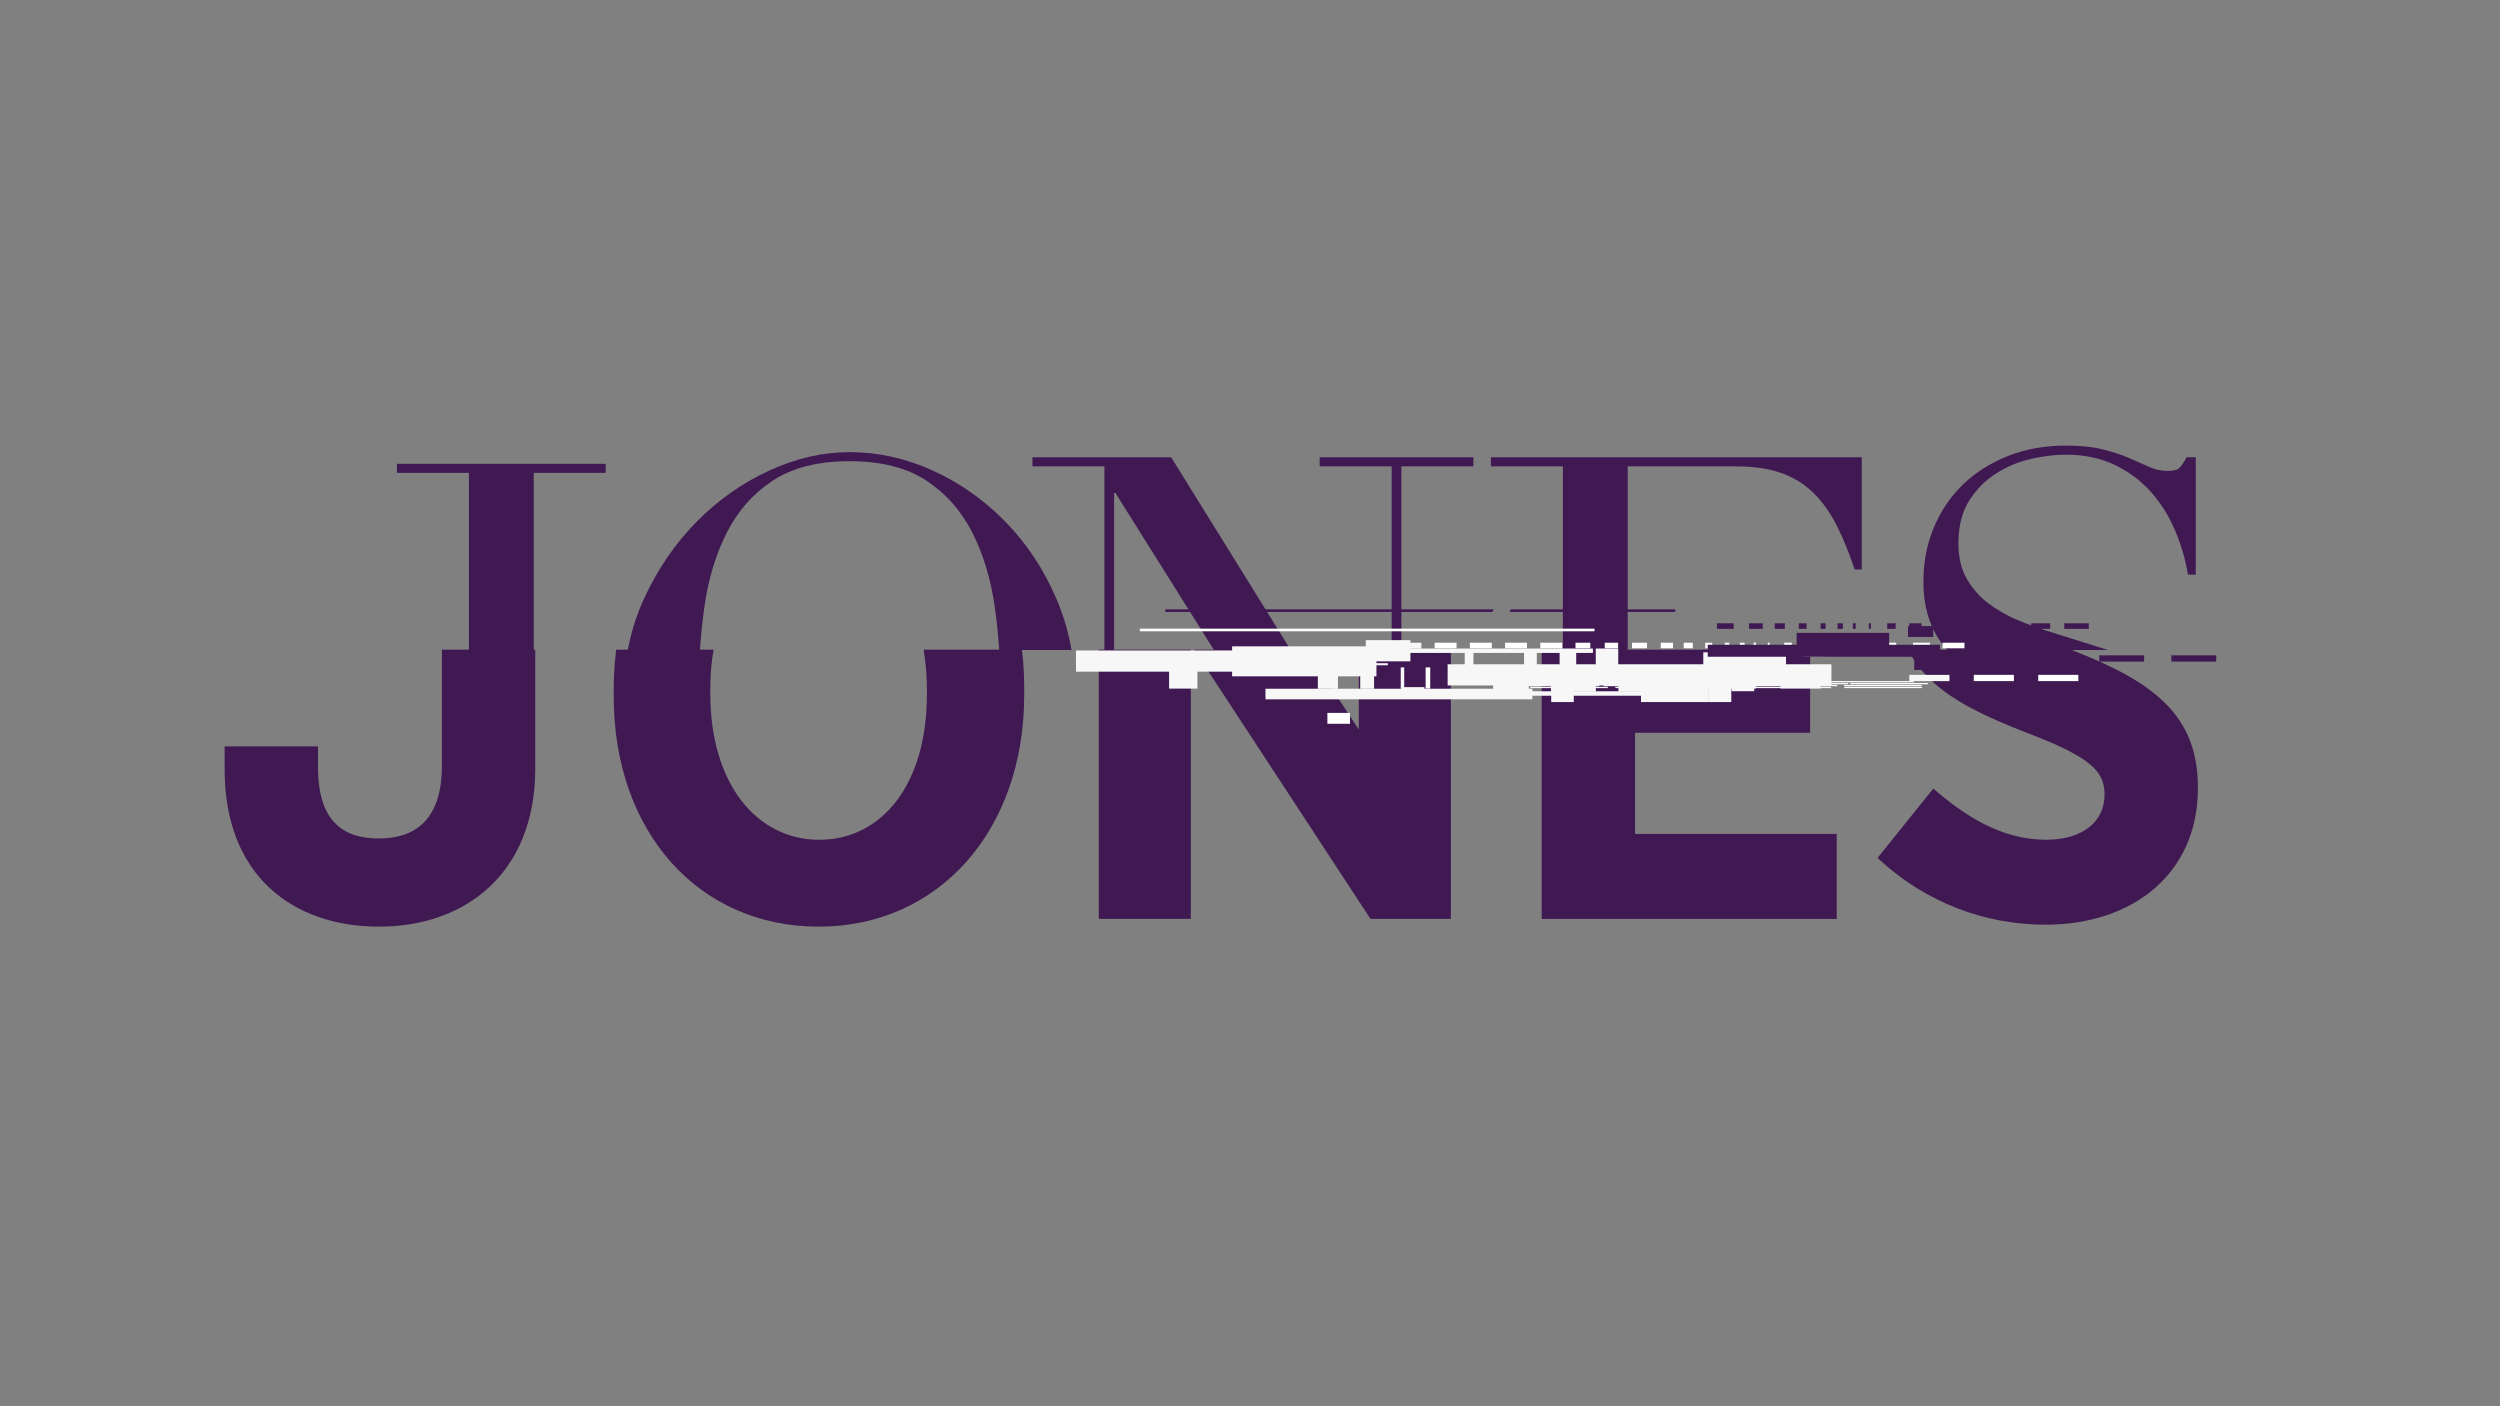 <?xml version="1.0" encoding="UTF-8"?><svg xmlns="http://www.w3.org/2000/svg" xmlns:xlink="http://www.w3.org/1999/xlink" viewBox="0 0 1919.91 1080"><rect x="0" y="0" width="1919.91" height="1080" fill="#808080" stroke="none"/><defs><style>.cls-1,.cls-2,.cls-3{fill:none;}.cls-2{clip-path:url(#clippath-1);}.cls-4{fill:#f7f7f7;}.cls-5{fill:#fff;}.cls-6{fill:#401953;}.cls-3{clip-path:url(#clippath);}</style><clipPath id="clippath"><rect class="cls-1" x="0" y="498.9" width="1919.91" height="581.1"/></clipPath><clipPath id="clippath-1"><rect class="cls-1" x="0" width="1919.91" height="499.18"/></clipPath></defs><g id="Baixo"><g class="cls-3"><path class="cls-6" d="m411.06,357.07v233.06c0,80.68-53.78,121.51-120.02,121.51s-118.52-39.34-118.52-120.52v-17.93h71.71v15.94c0,43.33,20.92,54.78,46.81,54.78s48.31-12.45,48.31-55.78v-231.07h71.71Z"/><path class="cls-6" d="m471.31,534.85v-5.98c0-104.58,65.74-177.79,157.87-177.79s157.37,72.71,157.37,176.79v5.98c0,104.08-65.74,177.79-157.87,177.79s-157.37-72.71-157.37-176.79Zm240.53-1.49v-3.49c0-68.72-34.86-112.05-83.17-112.05s-83.17,42.83-83.17,111.55v3.49c0,68.72,35.36,112.05,83.66,112.05s82.67-42.83,82.67-111.55Z"/><path class="cls-6" d="m843.81,357.07h66.23l133.46,203.18v-203.18h70.72v348.6h-61.75l-137.95-210.65v210.65h-70.72v-348.6Z"/><path class="cls-6" d="m1183.95,357.07h224.6v65.24h-152.89v75.2h134.46v65.24h-134.46v77.69h154.88v65.24h-226.59v-348.6Z"/><path class="cls-6" d="m1441.9,658.85l42.83-53.29c23.41,20.42,51.79,39.34,86.65,39.34,27.89,0,44.82-13.94,44.82-34.36v-.5c0-17.43-9.96-28.39-59.76-47.31-61.75-23.9-100.1-47.31-100.1-107.07v-1c0-60.76,46.81-102.09,114.04-102.09,40.84,0,80.68,13.94,112.55,42.83l-40.34,54.78c-21.91-17.93-47.31-32.37-74.2-32.37-24.9,0-40.34,12.45-40.34,30.38v.5c0,19.92,11.95,29.38,66.23,51.79,60.76,23.9,93.62,49.8,93.62,104.08v1c0,64.74-49.3,104.58-117.03,104.58-44.32,0-90.64-15.44-128.98-51.29Z"/></g></g><g id="Cima"><g class="cls-2"><path class="cls-6" d="m409.91,619.61c0,13.62-1.42,26.39-4.23,38.35-2.82,11.95-7.47,22.41-13.94,31.37s-15.03,16.02-25.65,21.17c-10.63,5.14-23.58,7.72-38.84,7.72-10.63,0-20.42-1.25-29.38-3.74-8.96-2.49-16.77-6.14-23.41-10.96-6.65-4.81-11.87-10.54-15.69-17.18-3.82-6.64-5.73-14.11-5.73-22.41,0-9.96,2.82-18.01,8.47-24.15,5.64-6.14,13.94-9.21,24.9-9.21,4.98,0,9.13.83,12.45,2.49,3.31,1.67,5.89,3.57,7.72,5.73,1.82,2.16,3.15,4.57,3.98,7.22.82,2.66,1.24,4.98,1.24,6.97,0,3.66-.5,6.81-1.49,9.46-1,2.66-1.99,5.32-2.99,7.97-1,2.66-1.99,5.48-2.99,8.47s-1.49,6.81-1.49,11.45c0,7.64,2.24,13.03,6.72,16.18,4.48,3.16,10.54,4.73,18.18,4.73,9.63,0,17.43-3.56,23.41-10.71,5.98-7.14,8.96-19.67,8.96-37.6v-299.8h-55.28v-6.97h160.36v6.97h-55.28v256.47Z"/><path class="cls-6" d="m479.13,532.96c0-26.56,5.23-51.12,15.69-73.7,10.46-22.57,23.9-42.16,40.34-58.76,16.43-16.6,34.94-29.63,55.53-39.09,20.58-9.46,41.16-14.19,61.75-14.19,21.91,0,43.24,4.73,63.99,14.19,20.74,9.46,39.26,22.5,55.53,39.09,16.26,16.6,29.3,36.19,39.09,58.76,9.79,22.58,14.69,47.15,14.69,73.7,0,23.24-4.48,45.99-13.45,68.23-8.96,22.25-21.25,42-36.85,59.26-15.61,17.27-33.95,31.21-55.03,41.83-21.09,10.62-43.75,15.94-67.98,15.94s-47.98-5.15-69.22-15.44c-21.25-10.29-39.59-23.98-55.03-41.09-15.44-17.09-27.48-36.85-36.1-59.26-8.64-22.41-12.95-45.57-12.95-69.47Zm57.27,0c0,29.88,1.99,55.95,5.98,78.19,3.98,22.25,10.62,40.84,19.92,55.78,9.29,14.94,21.24,26.07,35.86,33.37,14.6,7.31,32.7,10.96,54.28,10.96s39.26-3.65,54.03-10.96c14.77-7.3,26.81-18.43,36.1-33.37,9.29-14.94,15.94-33.53,19.92-55.78,3.98-22.24,5.98-48.31,5.98-78.19,0-22.91-1.49-45.07-4.48-66.48-2.99-21.41-8.72-40.5-17.18-57.27-8.47-16.76-20.25-30.13-35.36-40.09-15.11-9.96-34.78-14.94-59.01-14.94s-43.91,4.98-59.01,14.94c-15.11,9.96-26.89,23.33-35.36,40.09-8.47,16.77-14.19,35.86-17.18,57.27-2.99,21.41-4.48,43.58-4.48,66.48Z"/><path class="cls-6" d="m792.86,698.78h55.28v-340.63h-55.28v-6.97h106.57l168.32,271.41h1v-264.44h-55.28v-6.97h118.03v6.97h-55.28v354.58h-9.96l-209.66-334.16h-1v320.21h55.28v6.97h-118.03v-6.97Z"/><path class="cls-6" d="m1360.57,593.7h-5.48c-2.33-9.63-4.73-18.92-7.22-27.89s-5.98-16.93-10.46-23.9c-4.48-6.97-10.46-12.53-17.93-16.68-7.47-4.15-17.18-6.23-29.13-6.23h-40.34v179.78h94.12c18.25,0,33.44-3.9,45.57-11.7,12.12-7.8,21.99-17.1,29.63-27.89,7.63-10.78,13.28-21.99,16.93-33.62,3.65-11.62,5.98-21.24,6.97-28.88h5.48v109.06h-303.78v-6.97h55.28v-340.63h-55.28v-6.97h284.86v86.15h-5.48c-4.32-12.95-8.96-24.32-13.94-34.11-4.98-9.79-10.96-18.09-17.93-24.9-6.97-6.8-15.27-11.87-24.9-15.19-9.63-3.31-21.25-4.98-34.86-4.98h-82.67v153.88h32.37c10.96,0,20.25-1,27.89-2.99l62.59,34.34-12.29,50.32Z"/><path class="cls-6" d="m1468.14,598.68h5.48c3.65,17.93,8.38,33.04,14.19,45.32,5.8,12.29,12.2,22.41,19.17,30.38,6.97,7.97,14.27,14.12,21.91,18.43,7.63,4.32,15.35,7.47,23.16,9.46,7.8,1.99,15.27,3.16,22.41,3.49,7.14.33,13.86.5,20.17.5,17.59,0,32.04-2.65,43.33-7.97,11.28-5.31,20.25-12.03,26.89-20.17,6.64-8.13,11.28-16.93,13.94-26.39,2.65-9.46,3.98-18.18,3.98-26.15,0-11.62-2.16-21.58-6.47-29.88-4.32-8.29-9.8-15.35-16.43-21.17-6.65-5.8-13.87-10.54-21.66-14.19-7.8-3.65-15.19-6.47-22.16-8.47l-57.27-17.43c-26.89-8.29-47.23-19.25-61-32.87-13.78-13.61-20.67-31.87-20.67-54.78,0-14.94,2.65-28.8,7.97-41.58,5.31-12.78,12.78-23.82,22.41-33.12,9.62-9.29,21.17-16.6,34.61-21.91,13.45-5.31,28.14-7.97,44.07-7.97,11.62,0,21.33,1,29.13,2.99,7.8,1.99,14.52,4.23,20.17,6.72,5.64,2.49,10.71,4.73,15.19,6.72,4.48,1.99,9.04,2.99,13.69,2.99,4.31,0,7.22-.58,8.72-1.74,1.49-1.16,3.56-4.06,6.22-8.72h6.97v90.14h-5.98c-1.99-11.95-5.4-23.48-10.21-34.61-4.82-11.12-11.04-20.92-18.67-29.38-7.64-8.47-16.85-15.27-27.64-20.42-10.79-5.14-23.33-7.72-37.6-7.72-7.97,0-16.77,1.08-26.39,3.24-9.63,2.16-18.6,5.9-26.89,11.21-8.3,5.31-15.19,12.29-20.67,20.92-5.48,8.64-8.22,19.59-8.22,32.87,0,10.63,2.16,19.67,6.47,27.14,4.31,7.47,9.88,13.78,16.68,18.92,6.8,5.15,14.44,9.46,22.91,12.95,8.47,3.49,17.01,6.56,25.65,9.21l60.26,18.92c6.3,1.99,14.27,4.65,23.9,7.97,9.62,3.32,19,8.3,28.14,14.94,9.13,6.65,16.93,15.44,23.41,26.39s9.71,24.9,9.71,41.83c0,15.61-2.91,30.46-8.71,44.57-5.81,14.12-14.19,26.57-25.15,37.35-10.96,10.79-24.24,19.42-39.84,25.9-15.61,6.47-33.2,9.71-52.79,9.71-6.97,0-13.12-.09-18.43-.25-5.31-.17-10.29-.58-14.94-1.25-4.65-.67-9.3-1.42-13.94-2.24-4.65-.83-9.8-2.08-15.44-3.73-6.64-1.99-13.78-4.31-21.41-6.97-7.64-2.65-14.28-3.98-19.92-3.98-4.98,0-8.39,1-10.21,2.99-1.83,1.99-3.41,4.65-4.73,7.97h-7.47v-107.07Z"/></g></g><g id="Grafismo"><polygon class="cls-5" points="1401.84 495.73 1393.83 495.73 1393.83 493.58 1385.41 493.58 1385.41 495.73 1384.51 495.73 1384.51 504.09 1401.84 504.09 1401.84 495.73"/><rect class="cls-5" x="1019.39" y="547.48" width="17.33" height="8.36"/><rect class="cls-5" x="1416.4" y="527.45" width="59.6" height=".99"/><rect class="cls-5" x="1416.11" y="525.96" width="59.6" height=".99"/><rect class="cls-5" x="1421" y="524.48" width="59.6" height=".99"/><rect class="cls-5" x="1101.76" y="493.58" width="16.84" height="4.3"/><rect class="cls-5" x="1128.8" y="493.58" width="16.84" height="4.3"/><rect class="cls-5" x="1155.84" y="493.58" width="16.84" height="4.3"/><rect class="cls-5" x="1182.88" y="493.58" width="16.84" height="4.3"/><rect class="cls-5" x="1209.92" y="493.58" width="11.4" height="4.3"/><rect class="cls-5" x="1232.37" y="493.58" width="10.28" height="4.3"/><rect class="cls-5" x="1253.34" y="493.58" width="11.52" height="4.3"/><rect class="cls-5" x="1275.4" y="493.58" width="9.43" height="4.3"/><rect class="cls-5" x="1293.04" y="493.58" width="6.96" height="4.3"/><rect class="cls-5" x="1309.57" y="493.58" width="5.36" height="4.3"/><rect class="cls-5" x="1324.53" y="493.58" width="3.44" height="4.3"/><rect class="cls-5" x="1336.16" y="493.58" width="3.66" height="4.3"/><rect class="cls-5" x="1346.67" y="493.58" width="1.93" height="4.3"/><rect class="cls-5" x="1357.59" y="493.58" width="1.45" height="4.3"/><rect class="cls-5" x="1370.24" y="493.58" width="5.81" height="4.3"/><rect class="cls-5" x="1403.06" y="493.58" width="10.03" height="4.3"/><rect class="cls-5" x="1423.54" y="493.58" width="10.08" height="4.3"/><rect class="cls-5" x="1444.36" y="493.58" width="11.89" height="4.3"/><rect class="cls-5" x="1469.07" y="493.58" width="13.05" height="4.3"/><rect class="cls-5" x="1491.8" y="493.58" width="16.84" height="4.3"/><rect class="cls-5" x="1565.29" y="518.26" width="30.81" height="4.81"/><rect class="cls-5" x="1515.8" y="518.26" width="30.81" height="4.81"/><path class="cls-4" d="m1466.31,523h-59.85v-12.88h-34.88v-9.17h-63.52v9.17h-65.31v-12.07h-17.26v12.07h-15.02v-8.7h12.83v-3.37h-140.15v-.17h8.42v-4.3h-8.42v-1.98h-34.29v4.75h-102.64v3.18h-119.91v16.28h71.5v13h21.76v-13h26.64v3.6h65.85v9.4h15.41v-9.4h17.14v9.4h10.63v-9.4h1.82v-8.51h8.74v-1.57h-8.74v-1.45h26.09v-6.46h41.69v8.7h-13.11v16.28h34.92v2.51h-52.73v-1.21h-15.54v-15.18h-2.66v16.28h.86v.1h-104.73v8.14h204.97v-2.74h14.46v4.87h17.33v-4.87h51.61v4.87h17.34s17.28-.01,17.28-.01h17.33v-10.72h.05v2.36h0v8.36h17.34v-8.35h0v-2.01h.3v2h17.33v-2h1.46v-.36h18.67v.36h30.81v-.36h8.06v-.99h-8.06v-.49h12.82v-.99h-4.51v-.49h12.88v-.99h-12.88v-.49h63.32v-.92h27.35v-4.81h-30.82v4.74Zm-268.58-21.58v8.7h-17.52v-8.7h17.52Zm-66.19,0h38.86v8.7h-38.86v-8.7Zm45.29,29.44v-1.96h-2.74v-1.94h17v.49h-15.91v.99h15.91v2.37h.2v.05h-14.46Zm31.79,0v-.05h16.94v-2.37h9.2v-.99h-9.2v-.49h2.65v-.56h3.22v.56h11.47v.49h-2.41v.99h2.41v2.37h17.33v.05h-51.61Zm103.56-3.41v-.49h.05v.49h-.05Zm55.15,0h-18.67v-.49h18.67v.49Z"/><rect class="cls-5" x="1094.83" y="512.52" width="3.53" height="16.28"/><rect class="cls-5" x="875.32" y="482.78" width="349.2" height="2.03"/><polygon class="cls-6" points="1484.66 480.81 1475.69 480.81 1475.69 478.66 1466.27 478.66 1466.27 480.81 1465.26 480.81 1465.26 489.15 1484.66 489.15 1484.66 480.81"/><rect class="cls-6" x="1500.95" y="512.44" width="66.68" height=".99"/><rect class="cls-6" x="1500.62" y="510.96" width="66.68" height=".99"/><rect class="cls-6" x="1506.09" y="509.48" width="66.68" height=".99"/><rect class="cls-6" x="1318.51" y="478.66" width="12.88" height="4.29"/><rect class="cls-6" x="1343.2" y="478.66" width="10.55" height="4.29"/><rect class="cls-6" x="1362.93" y="478.66" width="7.79" height="4.29"/><rect class="cls-6" x="1381.43" y="478.66" width="5.99" height="4.29"/><rect class="cls-6" x="1398.16" y="478.66" width="3.84" height="4.29"/><rect class="cls-6" x="1411.18" y="478.66" width="4.09" height="4.29"/><rect class="cls-6" x="1422.94" y="478.66" width="2.16" height="4.29"/><rect class="cls-6" x="1435.15" y="478.66" width="1.62" height="4.29"/><rect class="cls-6" x="1449.3" y="478.66" width="6.5" height="4.29"/><rect class="cls-6" x="1486.03" y="478.66" width="11.23" height="4.29"/><rect class="cls-6" x="1508.93" y="478.66" width="11.28" height="4.29"/><rect class="cls-6" x="1532.23" y="478.66" width="13.3" height="4.29"/><rect class="cls-6" x="1559.87" y="478.66" width="14.59" height="4.29"/><rect class="cls-6" x="1585.3" y="478.66" width="18.84" height="4.29"/><rect class="cls-6" x="1667.51" y="503.27" width="34.47" height="4.8"/><rect class="cls-6" x="1612.15" y="503.27" width="34.47" height="4.8"/><polygon class="cls-6" points="1556.78 508 1497.7 508 1493.99 508 1490.02 508 1490.02 498.29 1489.83 498.29 1489.83 495.16 1450.8 495.16 1450.8 486.01 1379.74 486.01 1379.74 495.16 1311.47 495.16 1311.47 504.36 1470.06 504.36 1470.06 514.52 1490.02 514.52 1490.02 511.95 1494.87 511.95 1494.87 510.96 1490.02 510.96 1490.02 510.47 1504.24 510.47 1504.24 509.48 1490.02 509.48 1490.02 508.99 1493.99 508.99 1497.7 508.99 1560.66 508.99 1560.66 508.07 1591.26 508.07 1591.26 503.27 1556.78 503.27 1556.78 508"/><polygon class="cls-6" points="1159.27 469.95 1286.51 469.95 1286.51 467.92 1160.11 467.92 1159.27 469.95"/><polygon class="cls-6" points="894.85 469.95 1146.23 469.95 1147.08 467.92 894.85 467.92 894.85 469.95"/></g></svg>